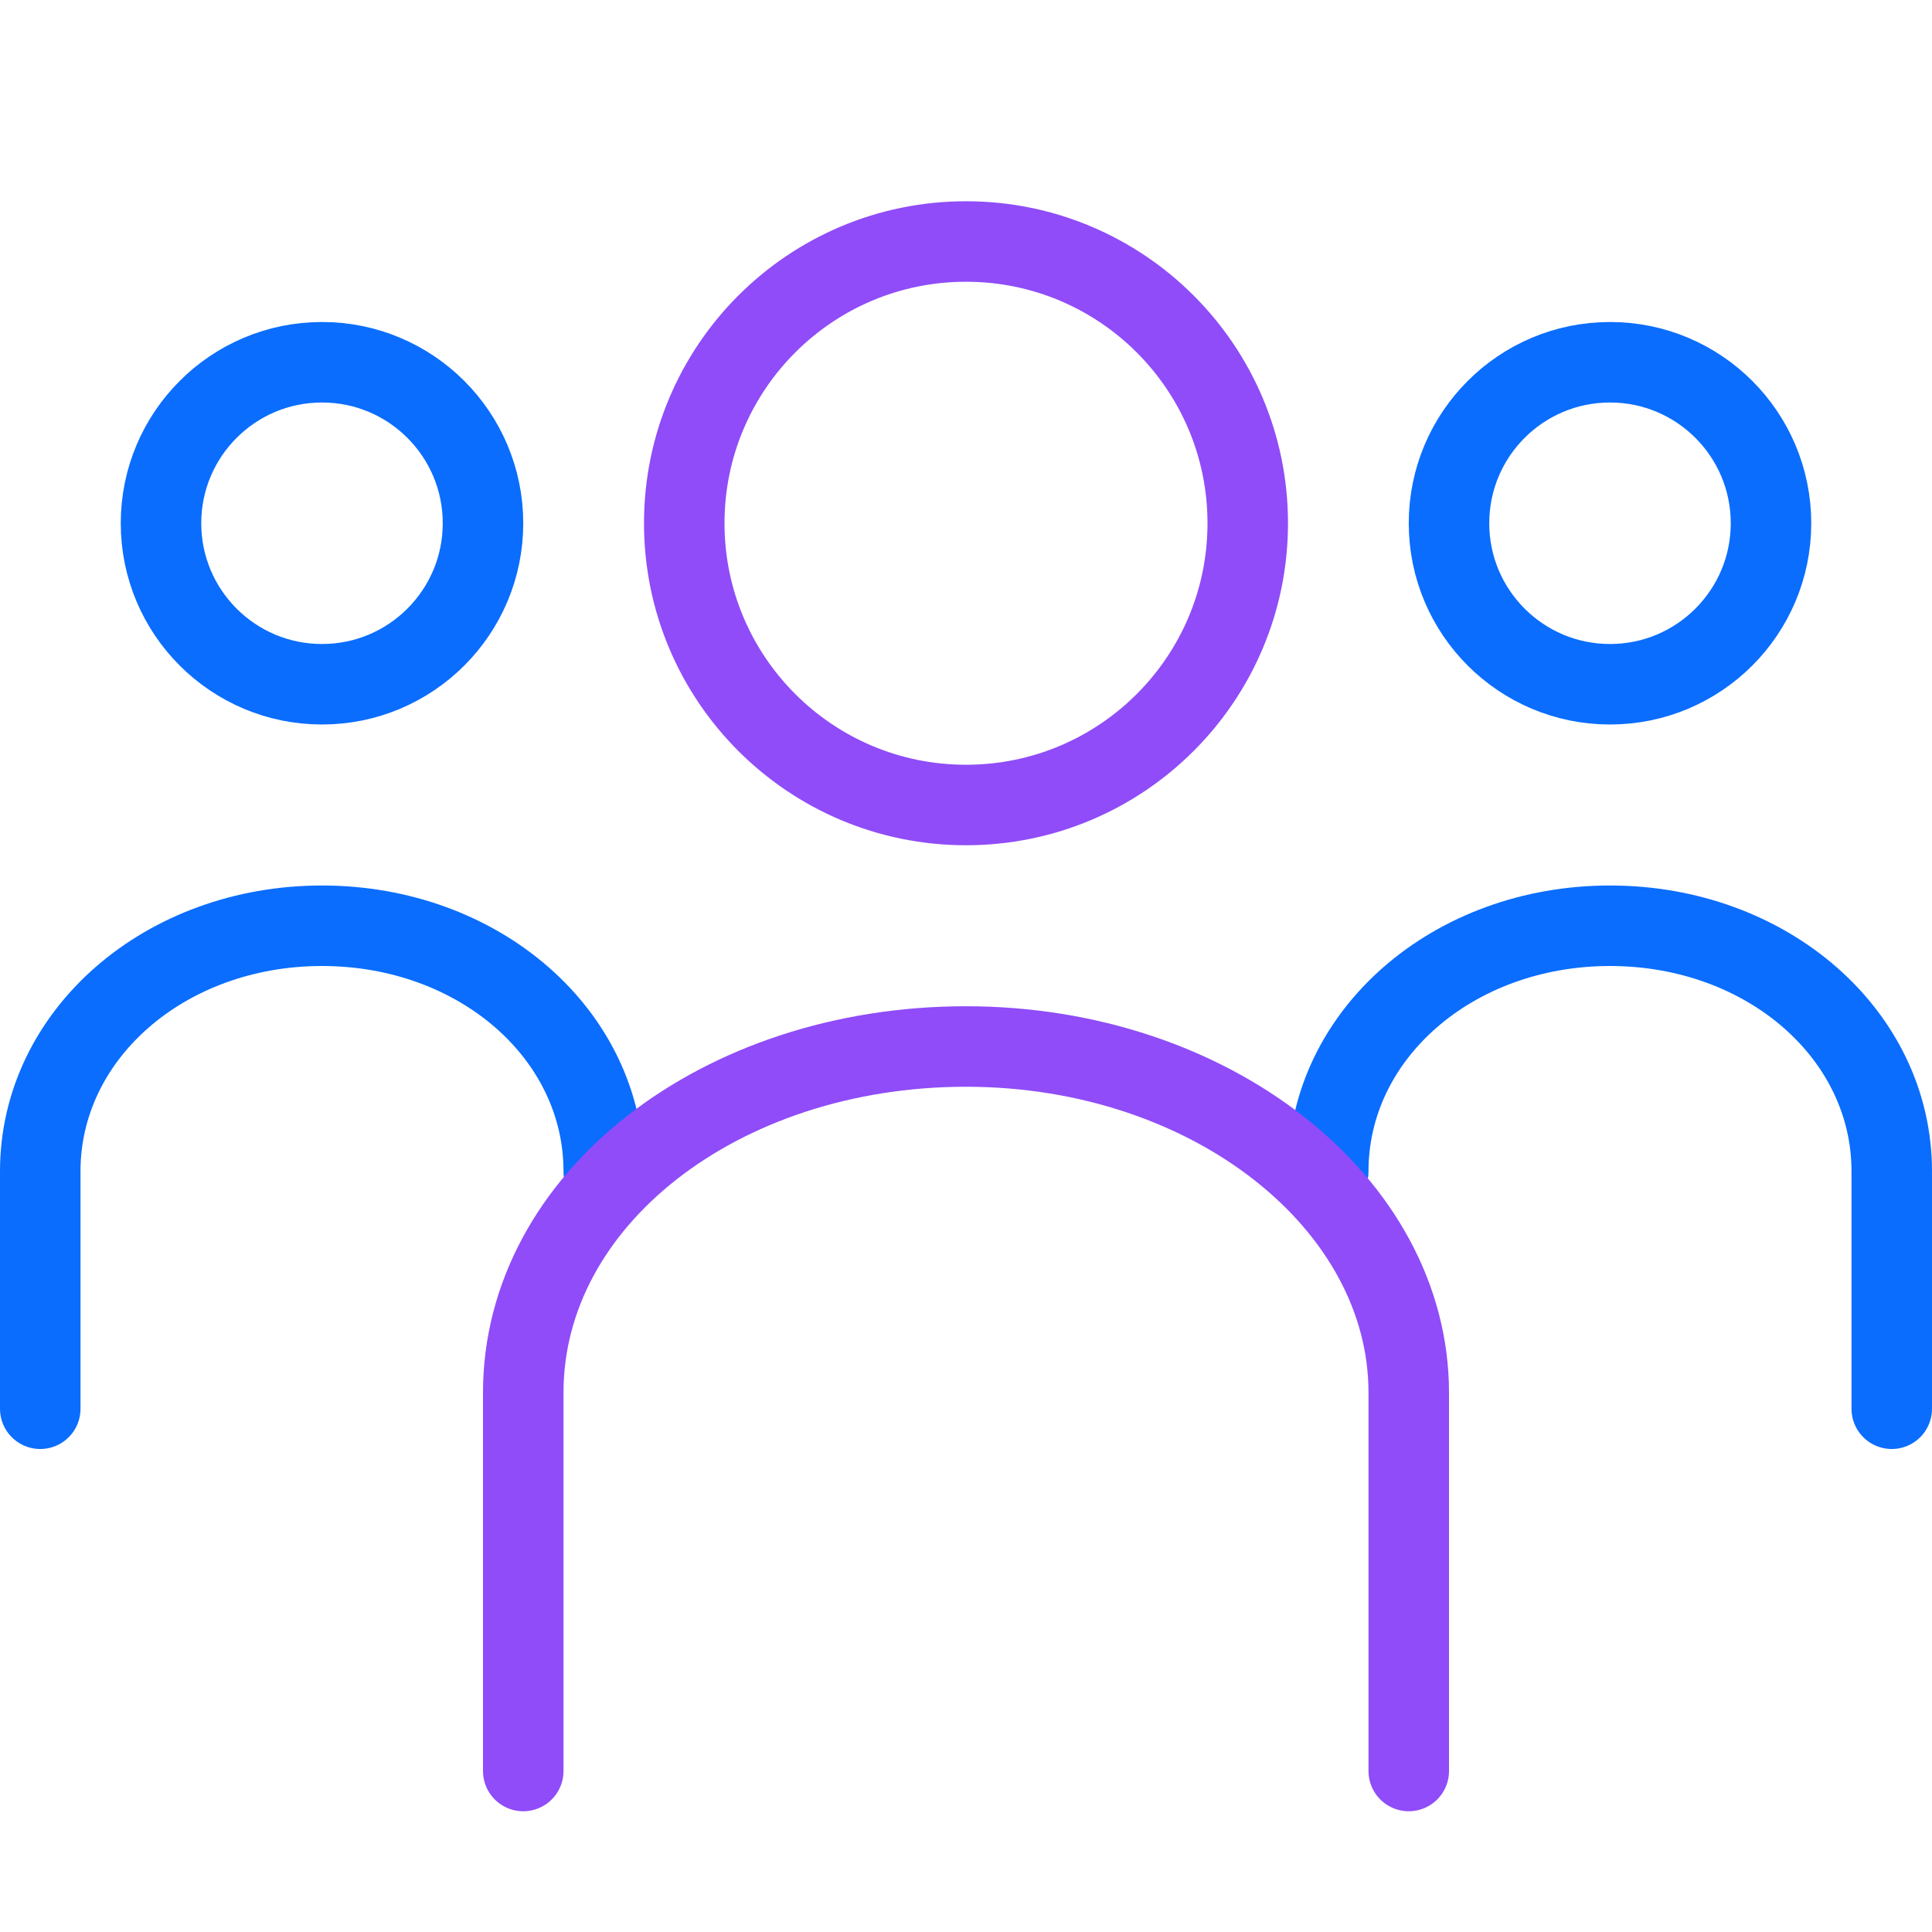<?xml version="1.0" encoding="UTF-8"?> <svg xmlns="http://www.w3.org/2000/svg" xmlns:xlink="http://www.w3.org/1999/xlink" version="1.1" id="Layer_1" x="0px" y="0px" viewBox="0 0 48 48" style="enable-background:new 0 0 48 48;" xml:space="preserve"> <circle style="fill:none;stroke:#0A6DFE;stroke-width:2;stroke-linecap:round;stroke-linejoin:round;" cx="40" cy="13" r="4"></circle> <circle style="fill:none;stroke:#0A6DFE;stroke-width:2;stroke-linecap:round;stroke-linejoin:round;" cx="8" cy="13" r="4"></circle> <path style="fill:none;stroke:#0A6DFE;stroke-width:2;stroke-linecap:round;stroke-linejoin:round;" d="M15,29.1 c0-3.4-3.1-6.1-7-6.1s-7,2.7-7,6.1V35"></path> <path style="fill:none;stroke:#0A6DFE;stroke-width:2;stroke-linecap:round;stroke-linejoin:round;" d="M33,29.1 c0-3.4,3.1-6.1,7-6.1s7,2.7,7,6.1V35"></path> <circle style="fill:none;stroke:#8F4CF8;stroke-width:2;stroke-linecap:round;stroke-linejoin:round;" cx="24" cy="13" r="7"></circle> <path style="fill:none;stroke:#8F4CF8;stroke-width:2;stroke-linecap:round;stroke-linejoin:round;" d="M35,44v-9.4 c0-4.7-4.9-8.6-11-8.6s-11,3.8-11,8.6V44"></path> </svg> 